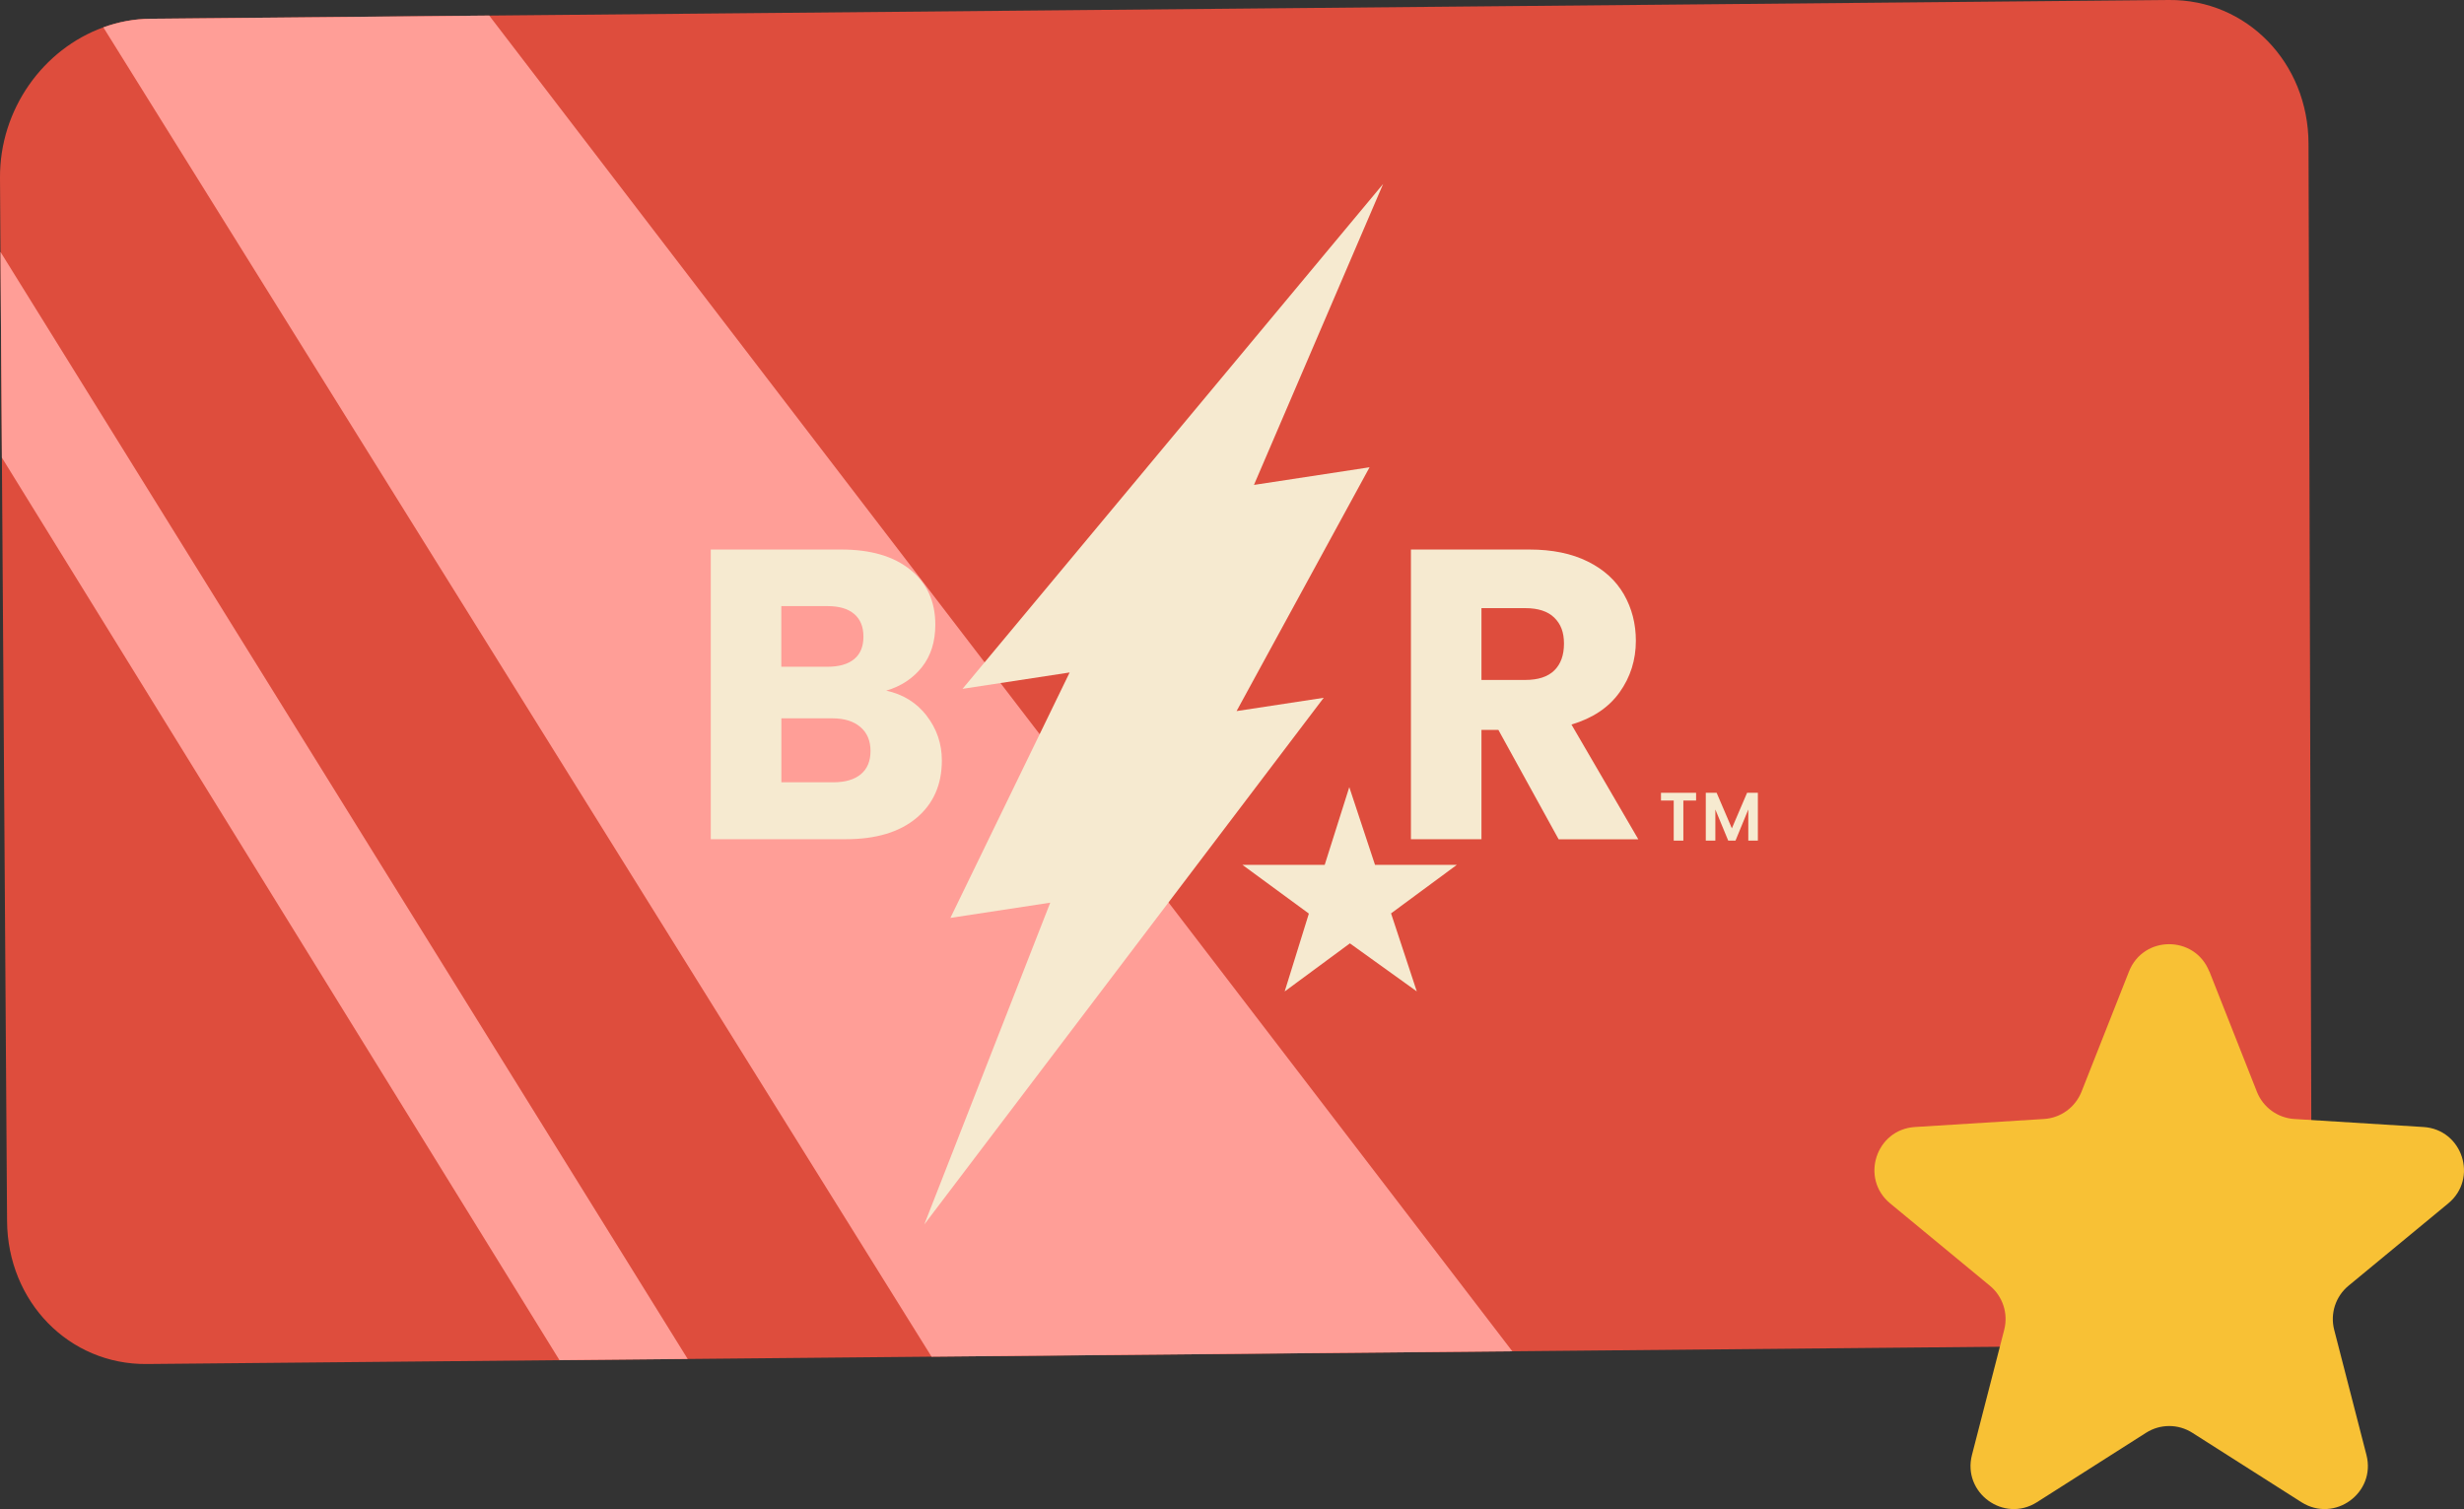 <?xml version="1.0" encoding="UTF-8"?>
<svg xmlns="http://www.w3.org/2000/svg" viewBox="0 0 365.76 224">
  <rect x="0" y="0" width="365.76" height="224" fill="#333333" stroke="none"/>
  <defs>
    <style>
      .cls-1 {
        isolation: isolate;
      }

      .cls-2 {
        fill: #ff9e97;
        mix-blend-mode: overlay;
      }

      .cls-3 {
        fill: #de4d3d;
      }

      .cls-4 {
        fill: #f6ead0;
      }

      .cls-5 {
        fill: #f8c135;
      }
    </style>
  </defs>
  <g class="cls-1">
    <g id="Layer_2" data-name="Layer 2">
      <g id="Layer_1-2" data-name="Layer 1">
        <path class="cls-3" d="M343.12,176.14c.03,12.73-10.13,23.43-22.37,23.54l-96.26.9-86.21.8-36.2.34-19.03.18-61.27.57c-11.52.11-20.65-9.24-20.73-21.22L.28,67.93l-.21-30.54L0,26.42C-.07,16.2,6.44,7.27,15.34,4.06c2.21-.81,4.57-1.26,7.02-1.28l50.26-.47L321.95,0c11.55-.11,20.7,9.3,20.73,21.32l.44,154.82Z"/>
        <path class="cls-2" d="M224.49,200.58l-86.21.8L15.34,4.06c2.21-.81,4.57-1.26,7.02-1.28l50.26-.47,151.87,198.27Z"/>
        <polygon class="cls-2" points="102.08 201.72 .07 37.39 .28 67.93 83.05 201.9 102.08 201.72"/>
        <g id="BR_Bolt_Split_Logo_White_" data-name="BR Bolt Split Logo (White)">
          <g>
            <polygon class="cls-4" points="246.56 117.68 251.77 117.68 251.77 118.83 249.88 118.83 249.88 124.78 248.45 124.78 248.45 118.83 246.56 118.83 246.56 117.68"/>
            <polygon class="cls-4" points="259.34 117.68 257.08 122.96 254.82 117.68 253.21 117.68 253.21 124.78 254.63 124.78 254.63 120.16 256.54 124.78 257.62 124.78 259.52 120.16 259.52 124.78 260.94 124.78 260.94 117.68 259.34 117.68"/>
            <polygon class="cls-4" points="142.88 102.25 158.78 99.82 141.08 136.25 155.9 133.99 137.2 181.76 196.49 103.58 183.56 105.55 203.3 69.36 186.14 71.98 205.31 27.31 142.88 102.25"/>
            <polygon class="cls-4" points="200.29 116.84 196.64 128.38 184.43 128.38 194.29 135.61 190.7 147.17 200.38 140.03 210.31 147.16 206.49 135.58 216.25 128.38 204.11 128.38 200.29 116.84"/>
            <g>
              <path class="cls-4" d="M137.54,106.23c1.51,1.94,2.27,4.16,2.27,6.65,0,3.59-1.26,6.44-3.77,8.54-2.51,2.1-6.01,3.15-10.5,3.15h-20.03v-43h19.36c4.37,0,7.79,1,10.26,3,2.47,2,3.71,4.72,3.71,8.15,0,2.53-.66,4.63-1.99,6.31-1.33,1.67-3.09,2.84-5.3,3.49,2.49.53,4.49,1.77,6,3.71M115.98,98.97h6.86c1.72,0,3.03-.38,3.95-1.13.92-.76,1.38-1.87,1.38-3.34s-.46-2.59-1.38-3.37c-.92-.78-2.24-1.16-3.95-1.16h-6.86v9ZM127.78,114.93c.96-.8,1.44-1.95,1.44-3.46s-.5-2.7-1.5-3.55c-1-.86-2.38-1.29-4.13-1.29h-7.6v9.49h7.72c1.76,0,3.11-.4,4.07-1.19"/>
              <path class="cls-4" d="M231.36,124.57l-8.94-16.23h-2.51v16.23h-10.47v-43h17.58c3.39,0,6.28.59,8.67,1.78,2.39,1.18,4.17,2.81,5.36,4.87,1.18,2.06,1.78,4.36,1.78,6.89,0,2.86-.81,5.41-2.42,7.66-1.61,2.25-3.99,3.84-7.14,4.78l9.92,17.03h-11.82ZM219.91,100.93h6.49c1.92,0,3.36-.47,4.32-1.41.96-.94,1.44-2.27,1.44-3.98s-.48-2.92-1.44-3.86c-.96-.94-2.4-1.41-4.32-1.41h-6.49v10.66Z"/>
            </g>
          </g>
        </g>
        <path class="cls-5" d="M327.97,144.21l7.05,17.85c.91,2.31,3.08,3.89,5.57,4.04l19.15,1.19c5.8.36,8.17,7.64,3.68,11.34l-14.8,12.22c-1.92,1.58-2.75,4.13-2.13,6.54l4.79,18.58c1.45,5.63-4.74,10.13-9.65,7.01l-16.19-10.3c-2.1-1.34-4.78-1.34-6.88,0l-16.19,10.3c-4.91,3.12-11.1-1.38-9.65-7.01l4.79-18.58c.62-2.41-.21-4.96-2.13-6.54l-14.8-12.22c-4.48-3.7-2.12-10.98,3.68-11.34l19.15-1.19c2.48-.15,4.65-1.73,5.57-4.04l7.05-17.85c2.13-5.41,9.79-5.41,11.92,0Z"/>
      </g>
    </g>
  </g>
</svg>